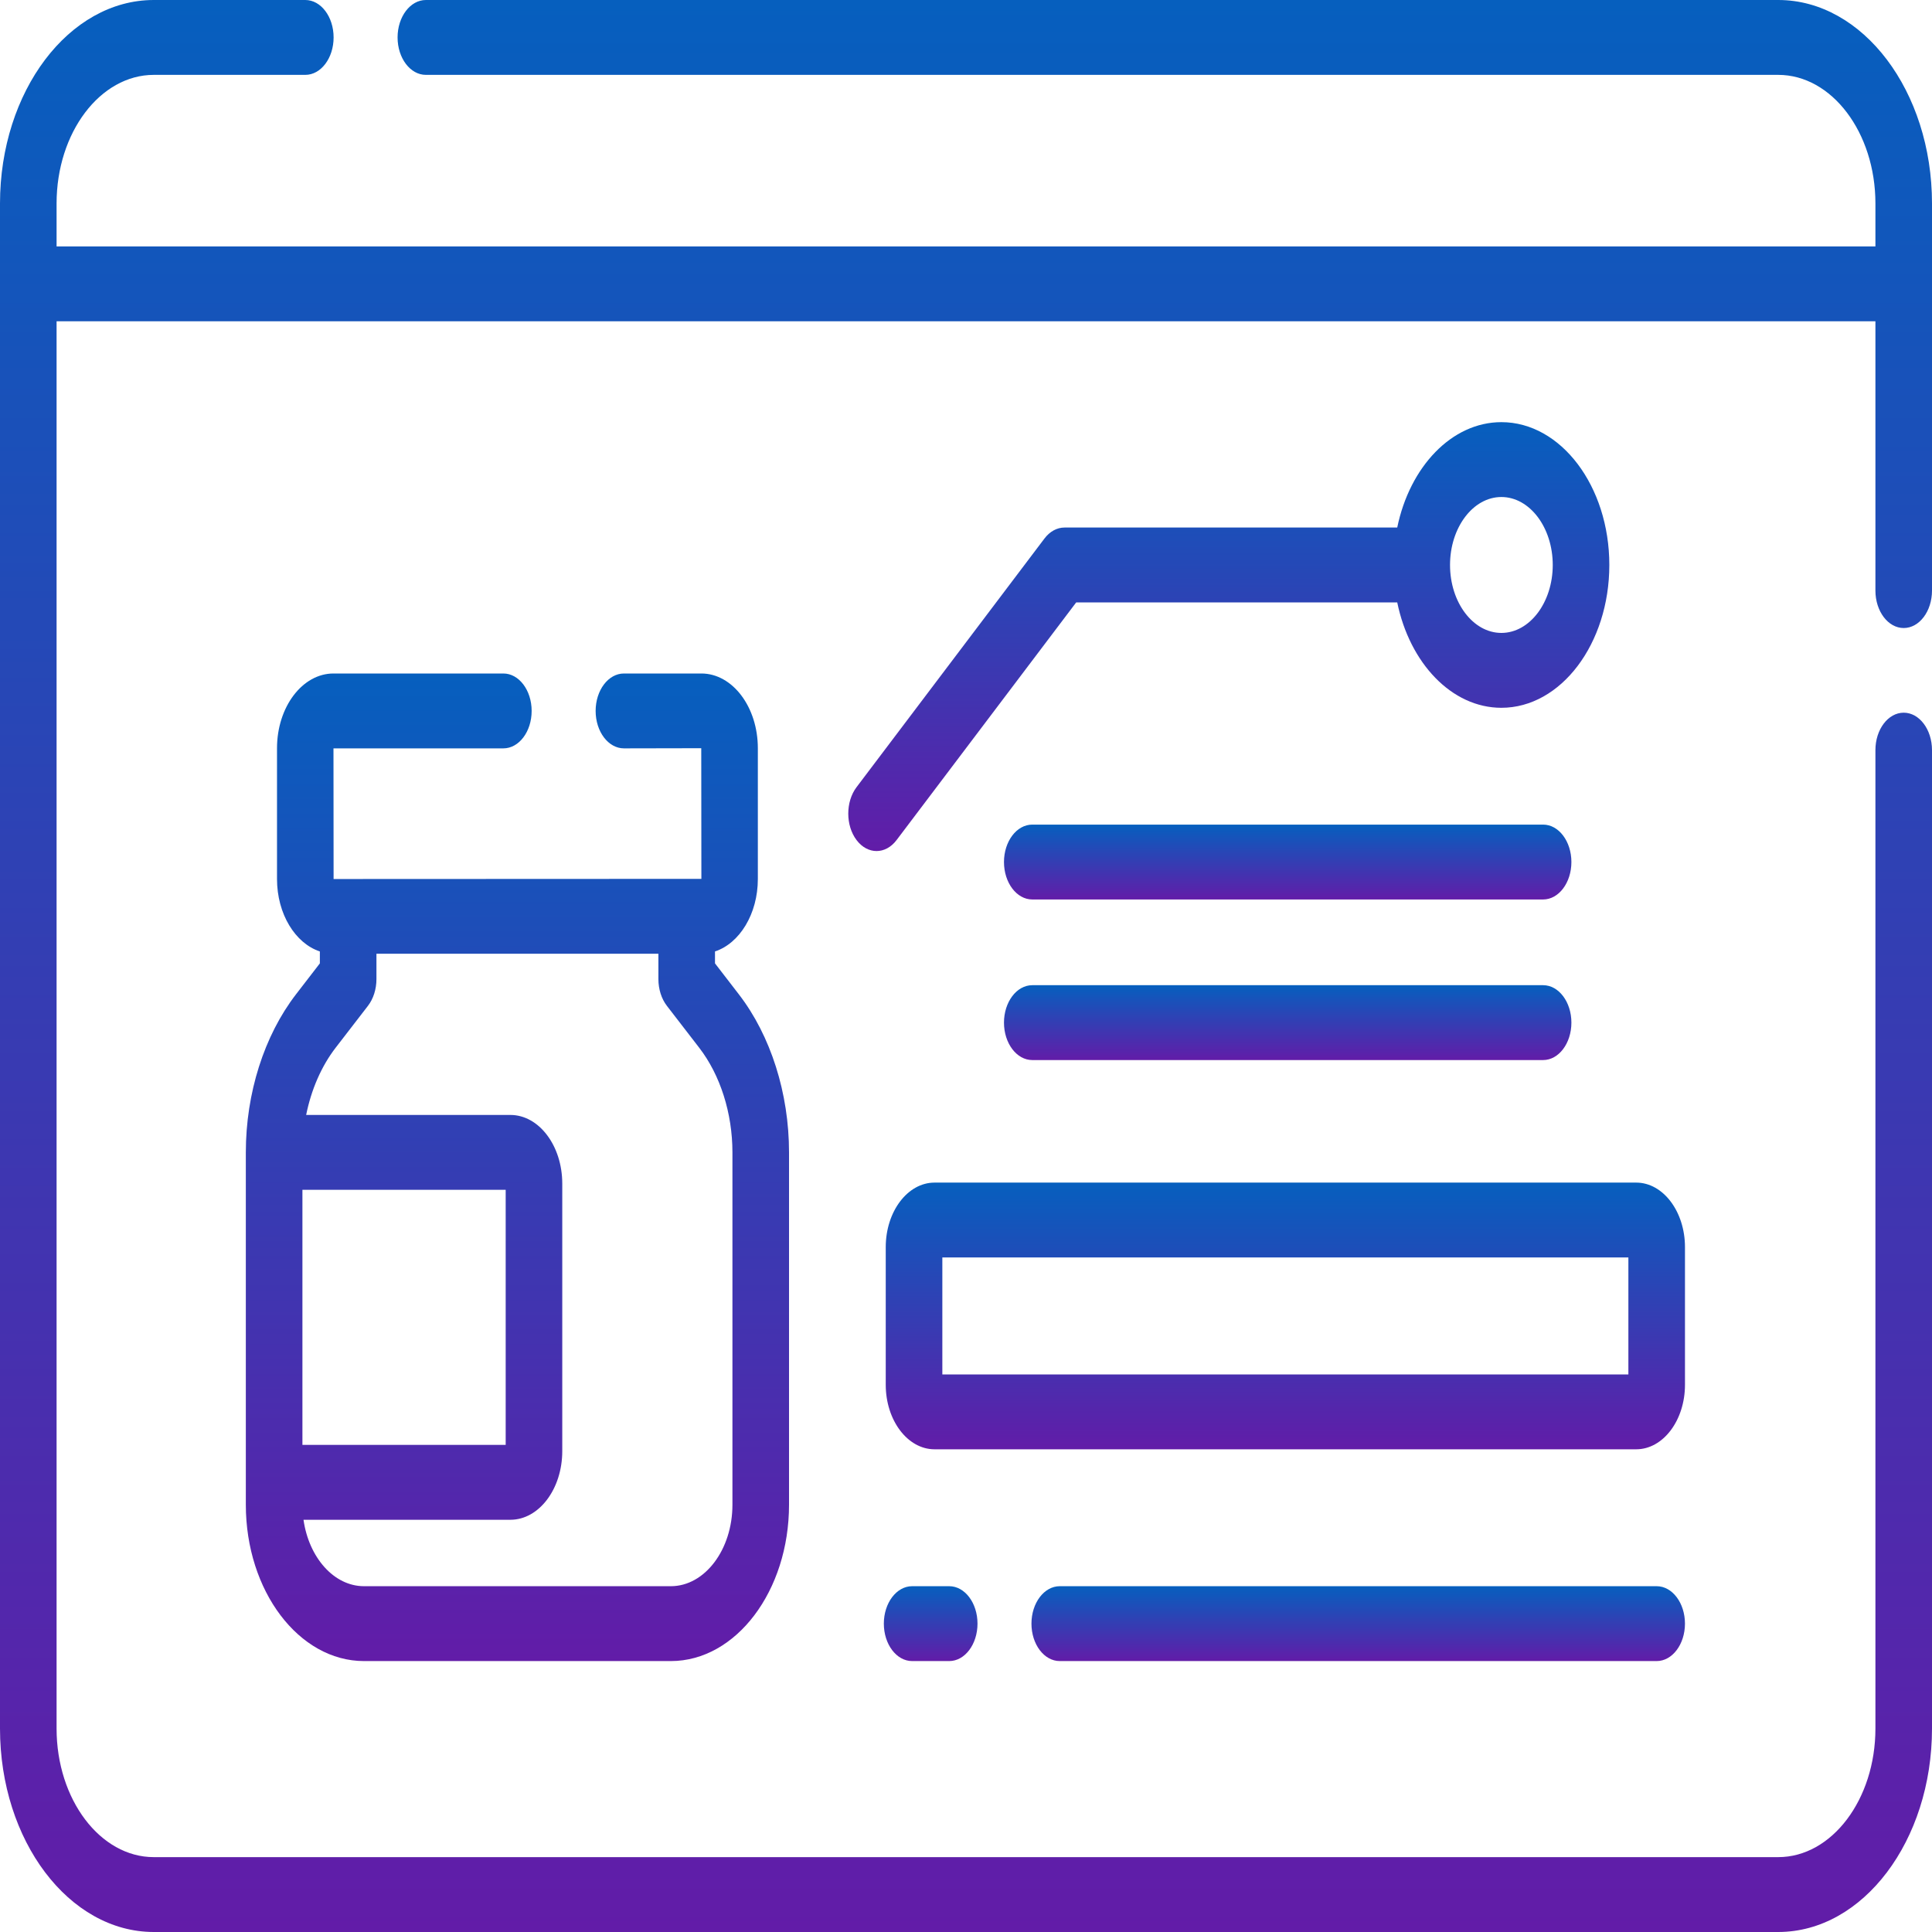 <svg width="150" height="150" viewBox="0 0 150 150" fill="none" xmlns="http://www.w3.org/2000/svg">
<path d="M22.985 77.194C20.507 80.406 19.086 84.881 19.086 89.471V116.826C19.086 123.519 23.202 128.965 28.261 128.965H52.085C57.144 128.965 61.26 123.519 61.26 116.826V89.471C61.26 84.881 59.839 80.406 57.361 77.195L55.512 74.796V73.87C57.419 73.241 58.839 70.962 58.839 68.247V58.091C58.839 54.893 56.872 52.29 54.455 52.29H48.442C47.229 52.29 46.245 53.592 46.245 55.197C46.245 56.802 47.229 58.103 48.442 58.103L54.445 58.091L54.455 68.235L25.9 68.247L25.891 58.103H39.081C40.294 58.103 41.277 56.802 41.277 55.197C41.277 53.592 40.294 52.29 39.081 52.29H25.891C23.474 52.29 21.507 54.893 21.507 58.091V68.247C21.507 70.962 22.926 73.242 24.834 73.87V74.796L22.985 77.194ZM23.48 92.377H39.261V112.182H23.48V92.377ZM56.866 89.471V116.826C56.866 120.314 54.721 123.152 52.085 123.152H28.261C25.927 123.152 23.981 120.926 23.564 117.995H39.626C41.847 117.995 43.654 115.604 43.654 112.665V91.894C43.654 88.956 41.847 86.564 39.626 86.564H23.77C24.165 84.6 24.952 82.782 26.059 81.346L28.568 78.093C28.989 77.546 29.227 76.799 29.227 76.018V74.048H51.118V76.018C51.118 76.799 51.356 77.547 51.777 78.093L54.286 81.346C55.926 83.472 56.866 86.433 56.866 89.471Z" fill="url(#paint0_linear_150_2173)"/>
<path d="M124.948 43.864C124.948 37.75 121.188 32.776 116.567 32.776C112.706 32.776 109.448 36.249 108.481 40.958H82.646C82.064 40.958 81.505 41.264 81.093 41.809L66.503 61.114C65.645 62.249 65.645 64.089 66.503 65.224C66.931 65.791 67.494 66.075 68.056 66.075C68.618 66.075 69.18 65.792 69.609 65.224L83.556 46.77H108.481C109.448 51.479 112.706 54.953 116.567 54.953C121.188 54.953 124.948 49.978 124.948 43.864ZM116.567 49.14C114.368 49.14 112.58 46.773 112.58 43.864C112.58 40.955 114.368 38.588 116.567 38.588C118.766 38.588 120.555 40.955 120.555 43.864C120.555 46.773 118.766 49.14 116.567 49.14Z" fill="url(#paint1_linear_150_2173)"/>
<path d="M119.807 64.022H80.146C78.933 64.022 77.949 65.323 77.949 66.928C77.949 68.533 78.933 69.835 80.146 69.835H119.807C121.02 69.835 122.003 68.533 122.003 66.928C122.003 65.323 121.02 64.022 119.807 64.022Z" fill="url(#paint2_linear_150_2173)"/>
<path d="M119.807 76.49H80.146C78.933 76.49 77.949 77.792 77.949 79.397C77.949 81.002 78.933 82.303 80.146 82.303H119.807C121.02 82.303 122.003 81.002 122.003 79.397C122.003 77.792 121.02 76.49 119.807 76.49Z" fill="url(#paint3_linear_150_2173)"/>
<path d="M130.821 96.825C130.821 94.064 129.122 91.817 127.035 91.817H72.555C70.468 91.817 68.769 94.064 68.769 96.825V107.515C68.769 110.276 70.468 112.523 72.555 112.523H127.035C129.122 112.523 130.821 110.276 130.821 107.515V96.825ZM126.427 106.71H73.163V97.629H126.427V106.71Z" fill="url(#paint4_linear_150_2173)"/>
<path d="M70.818 123.152C69.605 123.152 68.621 124.454 68.621 126.059C68.621 127.664 69.605 128.965 70.818 128.965H73.697C74.91 128.965 75.893 127.664 75.893 126.059C75.893 124.454 74.91 123.152 73.697 123.152H70.818Z" fill="url(#paint5_linear_150_2173)"/>
<path d="M82.279 123.152C81.066 123.152 80.082 124.454 80.082 126.059C80.082 127.664 81.066 128.965 82.279 128.965H128.623C129.836 128.965 130.82 127.664 130.82 126.059C130.82 124.454 129.836 123.152 128.623 123.152H82.279Z" fill="url(#paint6_linear_150_2173)"/>
<path d="M147.803 48.76C149.016 48.76 150 47.458 150 45.853V15.798C150 7.087 144.644 0 138.06 0H33.065C31.852 0 30.868 1.301 30.868 2.906C30.868 4.512 31.852 5.813 33.065 5.813H138.06C142.222 5.813 145.607 10.292 145.607 15.798V19.132H4.393V15.798C4.393 10.292 7.779 5.813 11.94 5.813H23.704C24.917 5.813 25.901 4.512 25.901 2.906C25.901 1.301 24.917 0 23.704 0H11.94C5.356 0 0 7.087 0 15.798V134.202C0 142.913 5.356 150 11.94 150H138.06C144.644 150 150 142.913 150 134.202V58.24C150 56.635 149.016 55.333 147.803 55.333C146.59 55.333 145.607 56.635 145.607 58.24V134.202C145.607 139.708 142.221 144.187 138.06 144.187H11.94C7.779 144.187 4.393 139.708 4.393 134.202V24.945H145.607V45.853C145.607 47.458 146.59 48.76 147.803 48.76Z" fill="url(#paint7_linear_150_2173)"/>
<defs>
<linearGradient id="paint0_linear_150_2173" x1="40.173" y1="52.29" x2="40.173" y2="128.965" gradientUnits="userSpaceOnUse">
<stop stop-color="#065FBE"/>
<stop offset="1" stop-color="#621CA8"/>
</linearGradient>
<linearGradient id="paint1_linear_150_2173" x1="95.404" y1="32.776" x2="95.404" y2="66.075" gradientUnits="userSpaceOnUse">
<stop stop-color="#065FBE"/>
<stop offset="1" stop-color="#621CA8"/>
</linearGradient>
<linearGradient id="paint2_linear_150_2173" x1="99.976" y1="64.022" x2="99.976" y2="69.835" gradientUnits="userSpaceOnUse">
<stop stop-color="#065FBE"/>
<stop offset="1" stop-color="#621CA8"/>
</linearGradient>
<linearGradient id="paint3_linear_150_2173" x1="99.976" y1="76.49" x2="99.976" y2="82.303" gradientUnits="userSpaceOnUse">
<stop stop-color="#065FBE"/>
<stop offset="1" stop-color="#621CA8"/>
</linearGradient>
<linearGradient id="paint4_linear_150_2173" x1="99.795" y1="91.817" x2="99.795" y2="112.523" gradientUnits="userSpaceOnUse">
<stop stop-color="#065FBE"/>
<stop offset="1" stop-color="#621CA8"/>
</linearGradient>
<linearGradient id="paint5_linear_150_2173" x1="72.257" y1="123.152" x2="72.257" y2="128.965" gradientUnits="userSpaceOnUse">
<stop stop-color="#065FBE"/>
<stop offset="1" stop-color="#621CA8"/>
</linearGradient>
<linearGradient id="paint6_linear_150_2173" x1="105.451" y1="123.152" x2="105.451" y2="128.965" gradientUnits="userSpaceOnUse">
<stop stop-color="#065FBE"/>
<stop offset="1" stop-color="#621CA8"/>
</linearGradient>
<linearGradient id="paint7_linear_150_2173" x1="75" y1="0" x2="75" y2="150" gradientUnits="userSpaceOnUse">
<stop stop-color="#065FBE"/>
<stop offset="1" stop-color="#621CA8"/>
</linearGradient>
</defs>
</svg>
